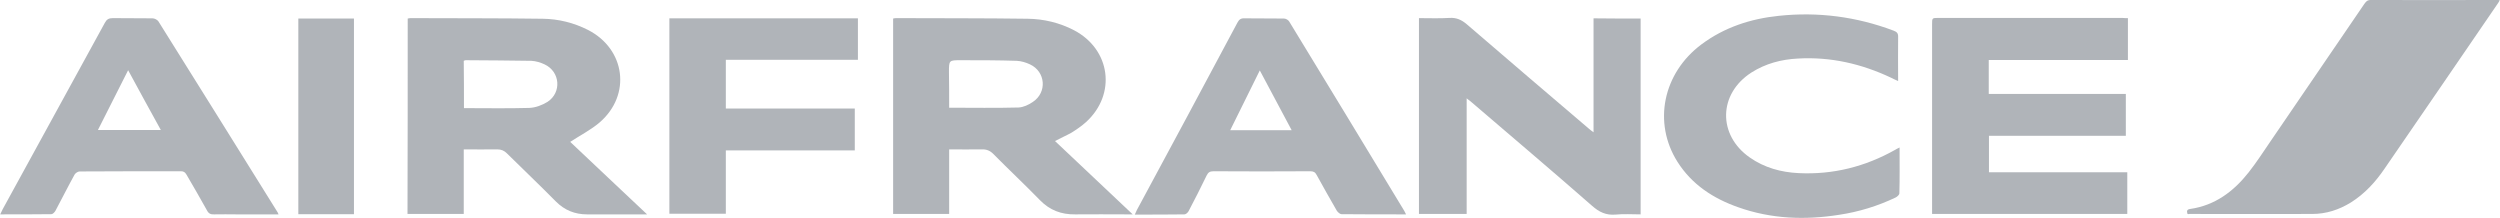<?xml version="1.0" encoding="utf-8"?>
<!-- Generator: Adobe Illustrator 25.4.1, SVG Export Plug-In . SVG Version: 6.00 Build 0)  -->
<svg version="1.1" id="Capa_1" xmlns="http://www.w3.org/2000/svg" xmlns:xlink="http://www.w3.org/1999/xlink" x="0px" y="0px"
	 viewBox="0 0 1200 104.6" style="enable-background:new 0 0 1200 104.6;" xml:space="preserve">
<style type="text/css">
	.st0{fill:#B0B4B9;}
</style>
<g id="DhClCp_00000033345202380080901820000012779341701854766469_">
	<g>
		<path class="st0" d="M506.4,67.7c12.4,11.7,24.6,23.2,37.3,35.2c-1.3,0-2.1,0-2.8,0c-8.3,0-16.5-0.1-24.8,0
			c-6.7,0.1-12.2-2-16.9-6.8c-7.3-7.5-15-14.7-22.4-22.2c-1.6-1.6-3.3-2.3-5.6-2.2c-5.1,0.1-10.2,0-15.6,0c0,10.5,0,20.7,0,31
			c-9.1,0-18,0-26.9,0c0-31.3,0-62.5,0-93.8c0.5-0.1,1-0.2,1.4-0.2c21.1,0.1,42.1,0,63.2,0.3c7.7,0.1,15.3,1.9,22.2,5.5
			c17.6,9.2,20.5,30.7,5.8,44.1c-2.1,1.9-4.6,3.6-7,5.1C511.8,65.1,509.2,66.2,506.4,67.7z M455.6,51.7c11.4,0,22.4,0.2,33.3-0.1
			c2.3-0.1,4.9-1.3,6.9-2.7c6.9-4.6,6.1-14.5-1.4-18c-1.9-0.9-4.2-1.6-6.3-1.7c-8.9-0.3-17.9-0.3-26.9-0.3c-5.7,0-5.7,0-5.7,5.8
			C455.6,40.3,455.6,46,455.6,51.7z"/>
		<path class="st0" d="M195.7,8.9c0.5-0.1,1-0.2,1.4-0.2c21.1,0.1,42.3,0,63.4,0.3c7.6,0.1,14.9,1.9,21.8,5.4
			c17.9,9.2,20.8,31.1,5.6,44.3c-4.2,3.6-9.3,6.2-14.2,9.4c11.9,11.2,24.1,22.8,36.9,34.8c-1.5,0-2.3,0-3.1,0c-8.6,0-17.1,0-25.7,0
			c-5.9,0-10.8-2-15-6.2c-7.7-7.8-15.7-15.4-23.5-23.1c-1.3-1.3-2.7-1.9-4.6-1.9c-5.3,0.1-10.5,0-16.1,0c0,10.4,0,20.6,0,31
			c-9.1,0-18,0-27,0C195.7,71.5,195.7,40.2,195.7,8.9z M222.7,51.9c10.6,0,21,0.2,31.3-0.1c3-0.1,6.2-1.3,8.8-2.9
			c6.9-4.5,6.1-14.5-1.4-18c-1.9-0.9-4.2-1.6-6.3-1.7c-10.5-0.2-21-0.2-31.6-0.3c-0.3,0-0.6,0.2-0.9,0.3
			C222.7,36.7,222.7,44.2,222.7,51.9z"/>
		<path class="st0" d="M1050,102.7c-0.5-1.5-0.2-2.2,1.3-2.4c11.9-1.7,20.8-8.4,28-17.5c3.8-4.8,7.2-10.1,10.7-15.2
			c15-21.9,29.9-43.7,44.8-65.6c0.8-1.1,1.4-2,3.1-2c20.3,0.1,40.6,0,60.8,0c0.3,0,0.6,0,1.2,0.1c-0.4,0.7-0.7,1.3-1.1,1.8
			c-18,26.3-36,52.6-54.1,78.9c-4.4,6.5-9.6,12.2-16.3,16.4c-5.7,3.5-11.8,5.5-18.5,5.5c-19.7,0.1-39.3,0-59,0
			C1050.7,102.8,1050.4,102.8,1050,102.7z"/>
		<path class="st0" d="M1021.4,8.7c0,6.9,0,13.3,0,20.1c-22.3,0-44.5,0-66.8,0c0,5.5,0,10.8,0,16.3c21.9,0,43.7,0,65.8,0
			c0,6.8,0,13.4,0,20.1c-21.8,0-43.7,0-65.7,0c0,5.9,0,11.5,0,17.5c22.1,0,44.2,0,66.4,0c0,6.8,0,13.4,0,20c-31.2,0-62.3,0-93.7,0
			c0-1,0-1.9,0-2.9c0-29.4,0-58.7,0-88.1c0-3.1,0-3.1,3.1-3.1c29.4,0,58.8,0,88.2,0C1019.5,8.7,1020.4,8.7,1021.4,8.7z"/>
		<path class="st0" d="M787.5,8.9c0,31.3,0,62.5,0,94c-4.1,0-8.1-0.3-12,0.1c-4.6,0.4-7.9-1.2-11.3-4.2
			c-19.3-16.9-38.9-33.5-58.4-50.2c-0.5-0.4-1-0.7-1.8-1.4c0,18.7,0,37,0,55.5c-7.8,0-15.3,0-22.9,0c0-31.3,0-62.5,0-94
			c5,0,9.8,0.2,14.7-0.1c3.3-0.2,5.7,0.9,8.2,3c19.5,16.8,39.1,33.5,58.7,50.2c0.6,0.5,1.2,1,2.2,1.7c0-18.5,0-36.5,0-54.7
			C772.4,8.9,779.8,8.9,787.5,8.9z"/>
		<path class="st0" d="M133.7,102.9c-6.9,0-13.5,0-20.1,0c-3.6,0-7.2-0.1-10.8,0c-1.7,0.1-2.7-0.4-3.5-2c-3.2-5.8-6.5-11.4-9.8-17.1
			c-0.7-1.2-1.4-1.6-2.7-1.6c-16.2,0-32.4,0-48.6,0.1c-0.8,0-2,0.8-2.4,1.5c-3.2,5.8-6.1,11.6-9.2,17.4c-0.4,0.7-1.3,1.6-1.9,1.6
			c-8.1,0.1-16.2,0.1-24.6,0.1c0.5-1,0.8-1.7,1.2-2.5C17.6,70.6,34,40.8,50.3,11c0.9-1.7,1.9-2.3,3.8-2.3c6.4,0.1,12.7,0,19.1,0.1
			c1,0,2.3,0.7,2.8,1.4c19.1,30.4,38,60.9,57,91.3C133.3,101.9,133.4,102.2,133.7,102.9z M47,62.4c10.2,0,20,0,30.2,0
			c-5.3-9.6-10.4-18.9-15.7-28.7C56.5,43.6,51.8,52.9,47,62.4z"/>
		<path class="st0" d="M911.8,70.8c0,7.6,0.1,14.8-0.1,22c0,0.7-1,1.6-1.8,2c-8.6,4.1-17.7,6.9-27.1,8.3c-16.4,2.6-32.6,2-48.4-3.6
			c-12-4.2-22.3-10.9-29.2-21.8c-11.9-18.8-7-42.6,11.5-56.4c11-8.2,23.6-12.3,37.1-13.7c18.9-2,37.3,0.4,55.1,7.1
			c1.7,0.6,2.3,1.4,2.2,3.2c-0.1,6.9,0,13.7,0,21c-1.4-0.6-2.4-1.1-3.4-1.6c-14.2-6.7-29-10.1-44.7-9.2c-8,0.4-15.5,2.4-22.3,6.7
			c-15.9,10.2-16.3,30-0.8,40.8c7,4.9,15,7.1,23.5,7.5c16.5,0.8,31.9-3.1,46.3-11.2C910.1,71.6,910.8,71.3,911.8,70.8z"/>
		<path class="st0" d="M674.9,102.9c-10.6,0-20.8,0-31-0.1c-0.7,0-1.7-0.9-2.2-1.6c-3.3-5.7-6.5-11.4-9.7-17.2
			c-0.7-1.4-1.6-1.8-3.1-1.8c-15.5,0.1-31,0.1-46.5,0c-1.7,0-2.5,0.6-3.2,2c-2.8,5.8-5.7,11.5-8.7,17.2c-0.4,0.7-1.3,1.5-2,1.5
			c-7.8,0.1-15.6,0.1-23.8,0.1c0.4-0.9,0.7-1.5,1-2.2C561.9,70.8,578,40.8,594,10.8c0.8-1.5,1.7-2.1,3.4-2c6.3,0.1,12.6,0,18.9,0.1
			c0.9,0,2.1,0.7,2.5,1.4c18.5,30.3,36.9,60.6,55.3,91C674.3,101.7,674.5,102.1,674.9,102.9z M620,62.5c-5.1-9.6-10.1-19-15.3-28.7
			c-4.8,9.8-9.4,19.1-14.2,28.7C600.5,62.5,610,62.5,620,62.5z"/>
		<path class="st0" d="M348.4,28.7c0,8,0,15.6,0,23.4c20.6,0,41.2,0,61.9,0c0,6.8,0,13.3,0,20.1c-20.5,0-41.1,0-61.9,0
			c0,10.2,0,20.2,0,30.4c-9.2,0-18.1,0-27.1,0c0-31.3,0-62.5,0-93.8c30.2,0,60.3,0,90.5,0c0,6.6,0,13.1,0,19.9
			C390.7,28.7,369.7,28.7,348.4,28.7z"/>
		<path class="st0" d="M143.2,8.9c8.9,0,17.7,0,26.7,0c0,31.3,0,62.5,0,93.9c-8.9,0-17.7,0-26.7,0C143.2,71.4,143.2,40.2,143.2,8.9z
			"/>
	</g>
</g>
</svg>
